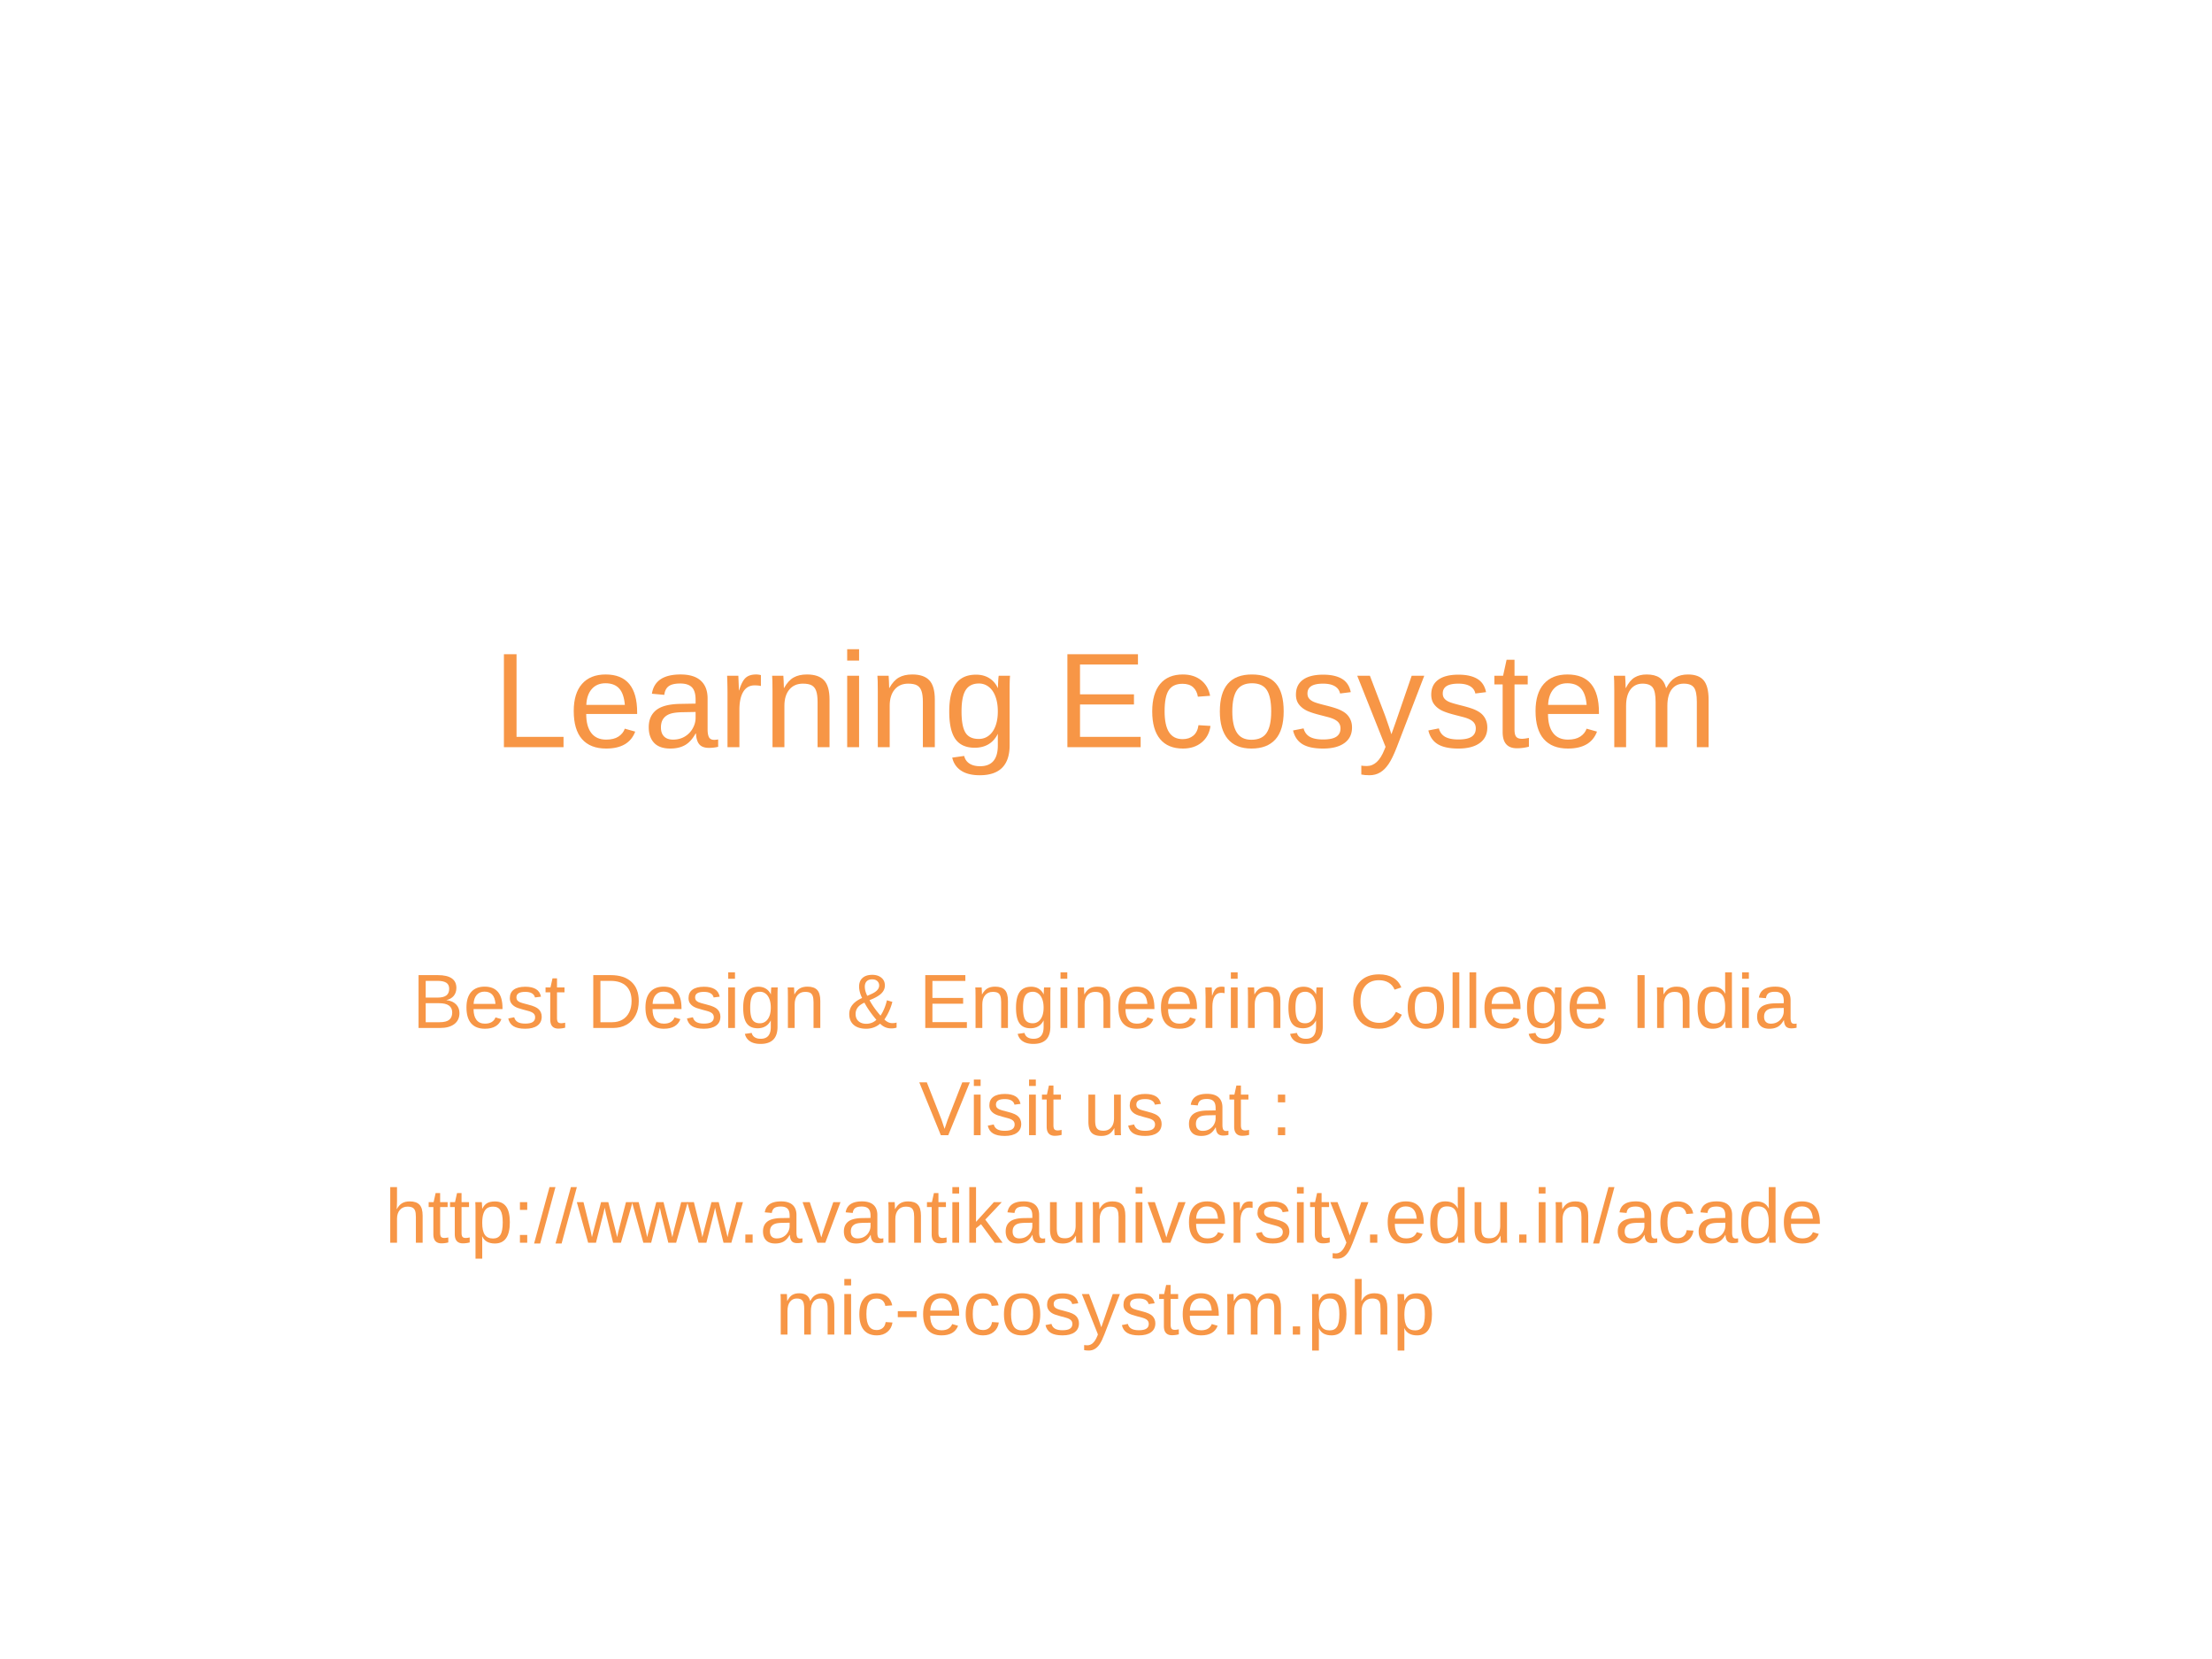 <svg xmlns="http://www.w3.org/2000/svg" xmlns:xlink="http://www.w3.org/1999/xlink" width="960" height="720" viewBox="0 0 720 540"><defs><symbol overflow="visible" id="glyph0-0"><path d="M4.406-30.266h24.172V0H4.406zm1.625 1.625v27h20.907v-27zm0 0"/></symbol><symbol overflow="visible" id="glyph0-1"><path d="M3.61 0v-30.266h4.109v26.907h15.297V0zm0 0"/></symbol><symbol overflow="visible" id="glyph0-2"><path d="M5.938-10.813c0 2.668.546 4.727 1.64 6.172 1.102 1.45 2.719 2.172 4.844 2.172 1.676 0 3.02-.332 4.031-1C17.461-4.145 18.145-5 18.5-6.03l3.39.953C20.505-1.398 17.349.438 12.423.438c-3.438 0-6.059-1.024-7.86-3.079-1.792-2.05-2.687-5.097-2.687-9.14 0-3.832.895-6.77 2.688-8.813 1.8-2.05 4.367-3.078 7.703-3.078 6.832 0 10.25 4.117 10.25 12.344v.515zm12.578-2.953c-.211-2.457-.828-4.242-1.86-5.359-1.031-1.125-2.515-1.688-4.453-1.688-1.875 0-3.36.625-4.453 1.875-1.094 1.25-1.688 2.977-1.781 5.172zm0 0"/></symbol><symbol overflow="visible" id="glyph0-3"><path d="M8.89.438c-2.335 0-4.09-.614-5.265-1.844-1.168-1.239-1.75-2.93-1.75-5.078 0-2.407.79-4.254 2.375-5.547 1.582-1.29 4.133-1.977 7.656-2.063l5.219-.094v-1.265c0-1.883-.402-3.235-1.203-4.047-.805-.82-2.063-1.234-3.781-1.234-1.73 0-2.993.297-3.782.89-.793.586-1.265 1.524-1.421 2.813l-4.032-.375c.656-4.176 3.758-6.266 9.313-6.266 2.926 0 5.125.672 6.594 2.016 1.476 1.336 2.218 3.265 2.218 5.797v10.015c0 1.149.149 2.012.453 2.594.301.574.875.86 1.72.86.374 0 .796-.047 1.265-.141v2.406c-.969.227-1.965.344-2.985.344-1.43 0-2.468-.375-3.125-1.125-.656-.758-1.027-1.942-1.109-3.547h-.125c-.992 1.781-2.14 3.043-3.453 3.781C12.359.066 10.766.438 8.89.438zm.891-2.907c1.414 0 2.676-.32 3.781-.969a7.04 7.04 0 0 0 2.61-2.656c.633-1.125.953-2.281.953-3.468v-1.907l-4.234.078c-1.825.032-3.204.22-4.141.563-.938.344-1.656.875-2.156 1.594-.5.71-.75 1.648-.75 2.812 0 1.262.336 2.234 1.015 2.922.688.688 1.66 1.031 2.922 1.031zm0 0"/></symbol><symbol overflow="visible" id="glyph0-4"><path d="M3.047 0v-17.828a132.2 132.2 0 0 0-.125-5.422h3.656c.113 2.637.172 4.219.172 4.75h.078c.613-1.988 1.32-3.348 2.125-4.078.8-.727 1.938-1.094 3.406-1.094.508 0 1.032.07 1.563.203v3.547c-.512-.133-1.2-.203-2.063-.203-1.605 0-2.828.695-3.671 2.078-.844 1.375-1.266 3.352-1.266 5.922V0zm0 0"/></symbol><symbol overflow="visible" id="glyph0-5"><path d="M17.719 0v-14.734c0-1.532-.153-2.72-.453-3.563-.293-.851-.774-1.46-1.438-1.828-.656-.375-1.621-.563-2.89-.563-1.868 0-3.336.641-4.407 1.922-1.074 1.274-1.61 3.04-1.61 5.297V0H3.048v-18.281c0-2.707-.043-4.364-.125-4.969h3.656c.008.074.02.273.031.594.02.312.04.672.063 1.078.02.406.047 1.18.078 2.312h.063c.882-1.601 1.91-2.738 3.078-3.406 1.164-.664 2.617-1 4.359-1 2.54 0 4.398.637 5.578 1.906 1.188 1.262 1.781 3.356 1.781 6.282V0zm0 0"/></symbol><symbol overflow="visible" id="glyph0-6"><path d="M2.938-28.188v-3.703h3.874v3.703zM2.938 0v-23.25h3.874V0zm0 0"/></symbol><symbol overflow="visible" id="glyph0-7"><path d="M11.781 9.125c-2.543 0-4.57-.5-6.078-1.5-1.5-.992-2.465-2.402-2.89-4.234l3.89-.547c.258 1.07.828 1.894 1.703 2.469.883.582 2.04.875 3.469.875 3.852 0 5.781-2.258 5.781-6.766v-3.735h-.031c-.742 1.493-1.746 2.61-3.016 3.36-1.273.75-2.761 1.125-4.468 1.125-2.856 0-4.954-.942-6.297-2.828-1.336-1.895-2-4.867-2-8.922 0-4.113.718-7.145 2.156-9.094 1.445-1.957 3.64-2.937 6.578-2.937 1.645 0 3.07.375 4.281 1.125 1.207.75 2.141 1.824 2.797 3.218h.047c0-.437.024-1.18.078-2.234.063-1.063.125-1.645.188-1.75h3.672c-.094.773-.141 2.375-.141 4.813V-.672c0 6.531-3.242 9.797-9.719 9.797zm5.875-20.75c0-1.883-.261-3.508-.781-4.875-.512-1.375-1.234-2.422-2.172-3.14a5.07 5.07 0 0 0-3.187-1.094c-1.98 0-3.422.718-4.329 2.156-.898 1.43-1.343 3.746-1.343 6.953 0 3.18.422 5.465 1.265 6.86.844 1.386 2.29 2.077 4.344 2.077 1.219 0 2.297-.351 3.235-1.062.945-.719 1.675-1.75 2.187-3.094.52-1.343.781-2.937.781-4.781zm0 0"/></symbol><symbol overflow="visible" id="glyph0-9"><path d="M3.61 0v-30.266h22.968v3.344H7.718v9.719h17.563v3.297H7.72V-3.36h19.734V0zm0 0"/></symbol><symbol overflow="visible" id="glyph0-10"><path d="M5.906-11.734c0 3.093.485 5.386 1.453 6.875.977 1.492 2.454 2.234 4.422 2.234 1.375 0 2.52-.367 3.438-1.11.926-.75 1.5-1.894 1.719-3.437l3.906.25c-.305 2.242-1.258 4.027-2.86 5.36-1.605 1.335-3.64 2-6.109 2-3.25 0-5.73-1.024-7.438-3.079-1.71-2.062-2.562-5.062-2.562-9 0-3.914.86-6.898 2.578-8.953 1.719-2.05 4.18-3.078 7.39-3.078 2.376 0 4.345.617 5.907 1.844 1.57 1.23 2.563 2.93 2.969 5.094l-3.985.297c-.199-1.29-.71-2.313-1.53-3.063-.813-.758-1.97-1.14-3.47-1.14-2.054 0-3.539.683-4.453 2.046-.918 1.356-1.375 3.64-1.375 6.86zm0 0"/></symbol><symbol overflow="visible" id="glyph0-11"><path d="M22.625-11.64c0 4.062-.898 7.093-2.688 9.093C18.145-.555 15.547.438 12.142.438c-3.399 0-5.965-1.036-7.704-3.11-1.73-2.07-2.593-5.062-2.593-8.969 0-8.02 3.472-12.03 10.422-12.03 3.55 0 6.164.98 7.843 2.937 1.676 1.949 2.516 4.98 2.516 9.093zm-4.063 0c0-3.208-.48-5.536-1.437-6.985-.95-1.457-2.547-2.188-4.797-2.188-2.262 0-3.898.743-4.906 2.22-1.012 1.48-1.516 3.796-1.516 6.952 0 3.063.492 5.368 1.485 6.907 1 1.543 2.566 2.312 4.703 2.312 2.32 0 3.976-.742 4.969-2.234 1-1.489 1.5-3.817 1.5-6.985zm0 0"/></symbol><symbol overflow="visible" id="glyph0-12"><path d="M20.406-6.422c0 2.188-.828 3.883-2.484 5.078C16.273-.156 13.96.438 10.984.438c-2.898 0-5.132-.473-6.703-1.422C2.72-1.941 1.695-3.43 1.22-5.454l3.422-.671c.332 1.25 1.015 2.168 2.046 2.75 1.032.574 2.461.86 4.297.86 1.957 0 3.391-.297 4.297-.891.914-.602 1.375-1.508 1.375-2.719 0-.914-.32-1.66-.953-2.234-.625-.57-1.64-1.047-3.047-1.422L9.891-10.5c-2.23-.57-3.813-1.133-4.75-1.688-.938-.55-1.672-1.222-2.204-2.015-.523-.79-.78-1.758-.78-2.906 0-2.114.753-3.723 2.265-4.828 1.508-1.114 3.707-1.672 6.594-1.672 2.57 0 4.613.453 6.125 1.359 1.507.898 2.46 2.34 2.859 4.328l-3.484.438c-.211-1.032-.782-1.82-1.72-2.375-.937-.551-2.198-.828-3.78-.828-1.743 0-3.028.265-3.86.796-.836.532-1.25 1.336-1.25 2.407 0 .656.172 1.199.516 1.625.344.43.848.793 1.516 1.093.675.305 2.097.72 4.265 1.25 2.05.524 3.524 1 4.422 1.438.906.43 1.617.906 2.14 1.437a5.64 5.64 0 0 1 1.204 1.844c.289.7.437 1.492.437 2.375zm0 0"/></symbol><symbol overflow="visible" id="glyph0-13"><path d="M4.11 9.125c-1.063 0-1.954-.078-2.673-.234V6c.54.082 1.145.125 1.813.125 2.406 0 4.305-1.773 5.703-5.313l.375-.921L.11-23.25h4.125l4.891 12.844c.07.21.16.453.266.734.101.274.425 1.203.968 2.797.54 1.594.832 2.48.875 2.656l1.5-4.218 5.094-14.813h4.094L12.984 0c-.968 2.477-1.87 4.32-2.703 5.531-.824 1.207-1.742 2.11-2.75 2.703-1.011.594-2.152.891-3.422.891zm0 0"/></symbol><symbol overflow="visible" id="glyph0-14"><path d="M11.906-.172A15.025 15.025 0 0 1 8 .344c-3.094 0-4.64-1.754-4.64-5.266v-15.515H.671v-2.813H3.5l1.14-5.203H7.22v5.203h4.297v2.813H7.219v14.671c0 1.125.18 1.914.547 2.36.363.449 1 .672 1.906.672.508 0 1.254-.098 2.234-.297zm0 0"/></symbol><symbol overflow="visible" id="glyph0-15"><path d="M16.5 0v-14.734c0-2.25-.309-3.801-.922-4.657-.617-.863-1.726-1.297-3.328-1.297-1.648 0-2.953.633-3.922 1.891-.96 1.262-1.437 3.04-1.437 5.328V0H3.047v-18.281c0-2.707-.043-4.364-.125-4.969h3.656c.008.074.02.273.031.594.02.312.04.672.063 1.078.02.406.047 1.18.078 2.312h.063c.832-1.656 1.785-2.8 2.859-3.437 1.07-.645 2.379-.969 3.922-.969 1.77 0 3.164.352 4.187 1.047 1.02.7 1.735 1.82 2.14 3.36h.063c.801-1.563 1.77-2.688 2.907-3.376 1.132-.687 2.515-1.03 4.14-1.03 2.344 0 4.047.636 5.11 1.905 1.07 1.274 1.609 3.368 1.609 6.282V0h-3.828v-14.734c0-2.25-.309-3.801-.922-4.657-.617-.863-1.727-1.297-3.328-1.297-1.688 0-3 .625-3.938 1.875-.937 1.25-1.406 3.032-1.406 5.344V0zm0 0"/></symbol><symbol overflow="visible" id="glyph1-0"><path d="M2.5-17.203h13.734V0H2.5zm.938.937V-.922h11.874v-15.344zm0 0"/></symbol><symbol overflow="visible" id="glyph1-1"><path d="M15.36-4.844c0 1.532-.56 2.727-1.672 3.578C12.57-.422 11.02 0 9.03 0H2.047v-17.203h6.25c4.039 0 6.062 1.39 6.062 4.172 0 1.023-.289 1.883-.859 2.578-.574.687-1.383 1.152-2.422 1.39 1.375.157 2.43.618 3.172 1.376.738.75 1.11 1.699 1.11 2.843zm-3.344-7.906c0-.926-.32-1.586-.954-1.984-.636-.395-1.558-.594-2.765-.594H4.375v5.437h3.922c1.25 0 2.18-.234 2.797-.703.613-.469.922-1.187.922-2.156zM13-5.031c0-2.02-1.422-3.032-4.266-3.032H4.375v6.188h4.531c1.426 0 2.461-.258 3.11-.781.656-.531.984-1.32.984-2.375zm0 0"/></symbol><symbol overflow="visible" id="glyph1-2"><path d="M3.375-6.14c0 1.511.313 2.68.938 3.5.625.824 1.539 1.234 2.75 1.234.945 0 1.707-.188 2.28-.563.571-.383.962-.875 1.173-1.468l1.921.562C11.646-.789 9.852.25 7.064.25c-1.961 0-3.45-.582-4.47-1.75-1.023-1.164-1.53-2.895-1.53-5.188 0-2.187.507-3.859 1.53-5.015 1.02-1.164 2.477-1.75 4.376-1.75 3.883 0 5.828 2.34 5.828 7.015v.297zm7.14-1.688c-.117-1.383-.468-2.395-1.062-3.031-.586-.645-1.422-.97-2.515-.97-1.075 0-1.922.36-2.547 1.079-.618.71-.95 1.684-1 2.922zm0 0"/></symbol><symbol overflow="visible" id="glyph1-3"><path d="M11.594-3.656c0 1.25-.469 2.215-1.406 2.89C9.25-.086 7.93.25 6.233.25c-1.648 0-2.918-.27-3.812-.813C1.535-1.102.96-1.944.703-3.092l1.938-.391c.187.71.57 1.23 1.156 1.562.582.336 1.394.5 2.437.5 1.114 0 1.926-.172 2.438-.516.52-.343.781-.859.781-1.546 0-.52-.18-.942-.531-1.266-.356-.32-.934-.586-1.735-.797L5.61-5.969c-1.261-.32-2.156-.64-2.687-.953-.531-.312-.95-.691-1.25-1.14-.305-.446-.453-1-.453-1.657 0-1.207.426-2.125 1.281-2.75.863-.633 2.117-.953 3.766-.953 1.457 0 2.613.262 3.468.781.852.512 1.395 1.329 1.625 2.454l-1.968.25c-.125-.583-.454-1.032-.985-1.344-.531-.313-1.246-.469-2.14-.469-1 0-1.735.152-2.204.453-.468.293-.703.746-.703 1.36 0 .374.094.687.282.937.195.242.488.45.875.625.382.168 1.191.402 2.421.703 1.157.293 1.989.563 2.5.813.52.242.926.511 1.22.812.3.305.53.652.687 1.047.164.398.25.844.25 1.344zm0 0"/></symbol><symbol overflow="visible" id="glyph1-4"><path d="M6.766-.094a8.551 8.551 0 0 1-2.22.297c-1.76 0-2.64-1-2.64-3v-8.812H.375v-1.594h1.61l.656-2.953h1.468v2.953h2.438v1.594H4.109v8.343c0 .637.098 1.086.297 1.344.207.25.57.375 1.094.375.29 0 .71-.055 1.266-.172zm0 0"/></symbol><symbol overflow="visible" id="glyph1-6"><path d="M16.86-8.781c0 1.781-.352 3.34-1.047 4.672-.688 1.324-1.668 2.34-2.938 3.046C11.602-.352 10.141 0 8.485 0H2.046v-17.203h5.687c2.914 0 5.164.734 6.75 2.203 1.582 1.46 2.375 3.531 2.375 6.219zm-2.344 0c0-2.125-.586-3.742-1.75-4.86-1.168-1.125-2.86-1.687-5.079-1.687H4.376v13.453h3.844c1.258 0 2.363-.273 3.312-.828.957-.55 1.692-1.348 2.203-2.39.52-1.04.782-2.27.782-3.688zm0 0"/></symbol><symbol overflow="visible" id="glyph1-7"><path d="M1.672-16.016v-2.093h2.203v2.093zM1.672 0v-13.203h2.203V0zm0 0"/></symbol><symbol overflow="visible" id="glyph1-8"><path d="M6.688 5.188c-1.438 0-2.586-.29-3.438-.86-.855-.562-1.406-1.367-1.656-2.406l2.218-.313c.145.614.47 1.082.97 1.407.5.332 1.155.5 1.968.5 2.188 0 3.281-1.282 3.281-3.844v-2.125h-.015c-.418.844-.993 1.48-1.72 1.906-.718.43-1.562.64-2.53.64-1.625 0-2.82-.534-3.579-1.609-.761-1.07-1.14-2.757-1.14-5.062 0-2.332.406-4.055 1.219-5.172.82-1.113 2.066-1.672 3.734-1.672.938 0 1.75.215 2.438.64.687.43 1.218 1.04 1.593 1.829h.031c0-.238.016-.66.047-1.266.032-.601.063-.93.094-.984h2.094c-.055.437-.078 1.351-.078 2.734V-.375c0 3.707-1.844 5.563-5.531 5.563zM10.03-6.61c0-1.07-.148-1.993-.437-2.766-.293-.781-.703-1.375-1.235-1.781a2.876 2.876 0 0 0-1.812-.625c-1.125 0-1.945.406-2.453 1.219-.512.812-.766 2.132-.766 3.953 0 1.812.238 3.117.719 3.906.476.781 1.297 1.172 2.453 1.172.695 0 1.313-.203 1.844-.61.539-.406.957-.988 1.25-1.75.289-.757.437-1.664.437-2.718zm0 0"/></symbol><symbol overflow="visible" id="glyph1-9"><path d="M10.078 0v-8.375c0-.875-.09-1.55-.265-2.031-.168-.477-.438-.82-.813-1.031-.375-.208-.93-.313-1.656-.313-1.055 0-1.887.367-2.5 1.094-.606.719-.907 1.719-.907 3V0H1.735v-10.39c0-1.54-.027-2.477-.078-2.813h2.078c.008.043.016.152.016.328.008.18.02.383.031.61.02.23.035.667.047 1.312h.047c.5-.906 1.078-1.547 1.734-1.922.664-.383 1.493-.578 2.485-.578 1.445 0 2.504.36 3.172 1.078.675.719 1.015 1.914 1.015 3.578V0zm0 0"/></symbol><symbol overflow="visible" id="glyph1-10"><path d="M14.563.14c-1.438 0-2.653-.515-3.641-1.546A6.59 6.59 0 0 1 8.844-.172 7.198 7.198 0 0 1 6.39.25c-1.75 0-3.11-.422-4.079-1.266C1.353-1.859.875-3.03.875-4.53c0-2.258 1.395-4.004 4.188-5.235a8.637 8.637 0 0 1-.704-1.78c-.187-.696-.28-1.333-.28-1.907 0-1.219.366-2.16 1.109-2.828.75-.676 1.804-1.016 3.171-1.016 1.227 0 2.22.313 2.97.938.757.617 1.14 1.46 1.14 2.53 0 .962-.375 1.813-1.125 2.563-.742.75-2.031 1.493-3.875 2.22.906 1.667 2.097 3.343 3.578 5.03.914-1.351 1.613-3.02 2.094-5l1.765.516a17.885 17.885 0 0 1-2.594 5.734c.782.793 1.63 1.188 2.547 1.188.57 0 1.047-.063 1.422-.188v1.641c-.46.176-1.031.266-1.718.266zm-3.954-13.968c0-.582-.203-1.063-.609-1.438-.406-.375-.96-.562-1.656-.562-.781 0-1.383.215-1.797.64-.406.418-.61.997-.61 1.735 0 .93.266 1.922.797 2.984 1.07-.437 1.86-.812 2.36-1.125.5-.32.875-.664 1.125-1.031a2.04 2.04 0 0 0 .39-1.203zM9.703-2.656C8.086-4.551 6.79-6.41 5.813-8.234 3.894-7.41 2.938-6.18 2.938-4.547c0 .98.312 1.758.937 2.328.633.574 1.492.86 2.578.86.582 0 1.16-.11 1.734-.329a4.478 4.478 0 0 0 1.516-.968zm0 0"/></symbol><symbol overflow="visible" id="glyph1-11"><path d="M2.047 0v-17.203h13.047v1.906H4.375v5.516h10v1.89h-10v5.985h11.219V0zm0 0"/></symbol><symbol overflow="visible" id="glyph1-12"><path d="M1.734 0v-10.125c0-.938-.027-1.96-.078-3.078h2.078c.063 1.492.094 2.387.094 2.687h.047c.352-1.125.758-1.894 1.219-2.312.457-.414 1.097-.625 1.922-.625.289 0 .586.043.89.125v2.015c-.293-.082-.683-.124-1.172-.124-.906 0-1.601.398-2.078 1.187-.48.781-.718 1.902-.718 3.36V0zm0 0"/></symbol><symbol overflow="visible" id="glyph1-13"><path d="M9.672-15.547c-1.906 0-3.39.617-4.453 1.844-1.055 1.219-1.578 2.898-1.578 5.031 0 2.106.55 3.797 1.656 5.078C6.398-2.313 7.89-1.672 9.766-1.672c2.406 0 4.218-1.191 5.437-3.578l1.906.953c-.71 1.48-1.71 2.61-3 3.39C12.83-.132 11.344.25 9.656.25c-1.73 0-3.23-.36-4.5-1.078-1.261-.727-2.226-1.758-2.89-3.094-.668-1.344-1-2.926-1-4.75 0-2.75.738-4.898 2.218-6.453 1.489-1.55 3.54-2.328 6.157-2.328 1.832 0 3.363.36 4.593 1.078 1.227.71 2.13 1.766 2.704 3.172l-2.204.734c-.398-1-1.039-1.758-1.921-2.281-.887-.531-1.934-.797-3.141-.797zm0 0"/></symbol><symbol overflow="visible" id="glyph1-14"><path d="M12.86-6.61c0 2.305-.512 4.024-1.532 5.157C10.305-.316 8.828.25 6.891.25c-1.93 0-3.387-.586-4.375-1.766-.98-1.175-1.47-2.875-1.47-5.093 0-4.563 1.974-6.844 5.923-6.844 2.02 0 3.504.558 4.453 1.672.957 1.105 1.437 2.828 1.437 5.172zm-2.313 0c0-1.82-.274-3.144-.813-3.968-.543-.832-1.453-1.25-2.734-1.25s-2.21.422-2.781 1.265c-.574.844-.86 2.165-.86 3.954 0 1.742.282 3.046.844 3.921.563.876 1.453 1.313 2.672 1.313 1.313 0 2.25-.422 2.813-1.266.57-.851.859-2.175.859-3.968zm0 0"/></symbol><symbol overflow="visible" id="glyph1-15"><path d="M1.688 0v-18.11h2.187V0zm0 0"/></symbol><symbol overflow="visible" id="glyph1-16"><path d="M2.313 0v-17.203H4.64V0zm0 0"/></symbol><symbol overflow="visible" id="glyph1-17"><path d="M10.016-2.125c-.407.844-.95 1.453-1.625 1.828C7.723.066 6.895.25 5.906.25 4.238.25 3.008-.313 2.22-1.438c-.781-1.125-1.172-2.828-1.172-5.109 0-4.601 1.617-6.906 4.86-6.906 1 0 1.831.183 2.5.547.663.367 1.202.949 1.609 1.75h.03l-.03-1.485v-5.468h2.203v15.39c0 1.375.023 2.281.078 2.719h-2.11a12.093 12.093 0 0 1-.078-.906 24.354 24.354 0 0 1-.03-1.219zM3.359-6.609c0 1.843.243 3.168.735 3.968.488.793 1.281 1.188 2.375 1.188 1.25 0 2.148-.43 2.703-1.297.562-.863.844-2.203.844-4.016 0-1.75-.282-3.03-.844-3.843-.555-.813-1.445-1.22-2.672-1.22-1.117 0-1.918.415-2.406 1.235-.492.813-.735 2.14-.735 3.985zm0 0"/></symbol><symbol overflow="visible" id="glyph1-18"><path d="M5.047.25c-1.324 0-2.32-.348-2.984-1.047-.668-.707-1-1.672-1-2.89 0-1.364.445-2.41 1.343-3.141.906-.738 2.36-1.133 4.36-1.188l2.968-.046v-.72c0-1.07-.23-1.835-.687-2.296-.461-.469-1.18-.703-2.156-.703-.98 0-1.696.168-2.141.5-.45.336-.719.867-.813 1.594l-2.296-.204c.375-2.375 2.144-3.562 5.312-3.562 1.656 0 2.899.383 3.734 1.14.844.762 1.266 1.86 1.266 3.297v5.688c0 .656.082 1.152.25 1.484.176.324.504.485.985.485.207 0 .445-.024.718-.079v1.36a7.283 7.283 0 0 1-1.703.203c-.812 0-1.406-.21-1.781-.64-.367-.426-.574-1.098-.625-2.016h-.063C9.172-1.52 8.516-.801 7.766-.375 7.023.039 6.117.25 5.046.25zm.5-1.656c.812 0 1.531-.18 2.156-.547a4.023 4.023 0 0 0 1.484-1.5c.364-.645.547-1.305.547-1.985v-1.078l-2.406.047c-1.031.012-1.82.117-2.36.313-.53.199-.937.5-1.218.906-.281.406-.422.938-.422 1.594 0 .719.192 1.277.578 1.672.383.386.93.578 1.64.578zm0 0"/></symbol><symbol overflow="visible" id="glyph1-19"><path d="M9.547 0H7.125L.109-17.203h2.454l4.765 12.11 1.016 3.046 1.031-3.047 4.734-12.11h2.454zm0 0"/></symbol><symbol overflow="visible" id="glyph1-20"><path d="M3.828-13.203v8.375c0 .867.082 1.539.25 2.016.176.48.453.828.828 1.046.375.211.926.313 1.657.313 1.05 0 1.878-.36 2.484-1.078.613-.727.922-1.735.922-3.016v-7.656h2.203v10.39c0 1.532.023 2.47.078 2.813h-2.078a1.895 1.895 0 0 1-.031-.328 18.437 18.437 0 0 1-.032-.61c-.011-.238-.023-.68-.03-1.328h-.048c-.5.918-1.086 1.57-1.75 1.954C7.613.061 6.79.25 5.812.25 4.364.25 3.301-.11 2.626-.828c-.668-.727-1-1.922-1-3.578v-8.797zm0 0"/></symbol><symbol overflow="visible" id="glyph1-21"><path d="M2.281-10.688v-2.515h2.375v2.515zM2.281 0v-2.531h2.375V0zm0 0"/></symbol><symbol overflow="visible" id="glyph1-22"><path d="M3.875-10.953c.469-.863 1.031-1.492 1.688-1.89.664-.407 1.507-.61 2.53-.61 1.427 0 2.477.36 3.157 1.078.688.71 1.031 1.902 1.031 3.578V0h-2.203v-8.375c0-.926-.09-1.613-.265-2.063-.168-.457-.45-.789-.844-1-.387-.207-.93-.312-1.625-.312-1.032 0-1.86.36-2.485 1.078-.617.711-.921 1.672-.921 2.89V0H1.733v-18.11h2.204v4.704c0 .5-.016 1.015-.047 1.547-.032.523-.055.824-.063.906zm0 0"/></symbol><symbol overflow="visible" id="glyph1-23"><path d="M12.86-6.672C12.86-2.055 11.237.25 8 .25c-2.043 0-3.414-.766-4.11-2.297h-.062c.031.063.047.758.047 2.078v5.157H1.687v-15.704c0-1.351-.027-2.25-.078-2.687h2.125c.008.031.02.148.032.344.02.199.039.507.062.921.02.418.031.704.031.86h.047c.395-.82.91-1.422 1.547-1.797.645-.375 1.492-.563 2.547-.563 1.625 0 2.836.547 3.64 1.641.813 1.086 1.22 2.793 1.22 5.125zm-2.313.063c0-1.844-.25-3.16-.75-3.954-.492-.789-1.277-1.187-2.36-1.187-.875 0-1.558.188-2.046.563-.493.367-.868.937-1.125 1.718-.262.774-.391 1.778-.391 3.016 0 1.742.273 3.023.828 3.844.563.824 1.461 1.234 2.703 1.234 1.094 0 1.89-.398 2.39-1.203.5-.8.75-2.145.75-4.031zm0 0"/></symbol><symbol overflow="visible" id="glyph1-24"><path d="M0 .25l5.016-18.36h1.937L1.984.25zm0 0"/></symbol><symbol overflow="visible" id="glyph1-25"><path d="M14.328 0h-2.547L9.47-9.344l-.438-2.062c-.074.367-.187.89-.344 1.578-.156.687-.984 3.965-2.484 9.828H3.656L-.03-13.203H2.14l2.234 8.969c.05.199.223 1.007.516 2.421l.218-.906 2.75-10.484h2.36l2.312 9.062.563 2.329.375-1.704 2.5-9.687h2.14zm0 0"/></symbol><symbol overflow="visible" id="glyph1-26"><path d="M2.281 0v-2.672h2.375V0zm0 0"/></symbol><symbol overflow="visible" id="glyph1-27"><path d="M7.484 0H4.891L.078-13.203h2.344L5.328-4.61c.113.324.395 1.289.844 2.89l.437-1.437.47-1.438 3-8.61h2.343zm0 0"/></symbol><symbol overflow="visible" id="glyph1-28"><path d="M9.969 0L5.5-6.031 3.875-4.703V0H1.687v-18.11h2.188v11.313l5.813-6.406h2.562L6.89-7.531 12.532 0zm0 0"/></symbol><symbol overflow="visible" id="glyph1-29"><path d="M2.328 5.188c-.605 0-1.11-.047-1.515-.141v-1.64c.312.05.656.077 1.03.077 1.364 0 2.446-1.007 3.25-3.015l.204-.531L.063-13.204h2.343l2.781 7.297.141.406c.063.156.242.688.547 1.594.313.906.484 1.414.516 1.515l.843-2.406 2.891-8.406h2.328L7.375 0C6.832 1.406 6.32 2.453 5.844 3.14c-.469.688-.992 1.196-1.563 1.532-.574.344-1.226.516-1.953.516zm0 0"/></symbol><symbol overflow="visible" id="glyph1-30"><path d="M3.36-6.672c0 1.762.273 3.07.828 3.922.55.844 1.382 1.266 2.5 1.266.78 0 1.43-.211 1.953-.641.53-.426.859-1.078.984-1.953l2.219.14c-.18 1.274-.727 2.29-1.64 3.047C9.296-.129 8.143.25 6.75.25 4.906.25 3.492-.332 2.516-1.5c-.97-1.176-1.454-2.879-1.454-5.11 0-2.226.485-3.925 1.454-5.093.976-1.164 2.379-1.75 4.203-1.75 1.351 0 2.472.351 3.36 1.047.894.699 1.456 1.664 1.687 2.89l-2.25.172c-.118-.726-.407-1.304-.875-1.734-.461-.438-1.118-.656-1.97-.656-1.167 0-2.01.39-2.53 1.171-.524.774-.782 2.07-.782 3.891zm0 0"/></symbol><symbol overflow="visible" id="glyph1-31"><path d="M9.375 0v-8.375c0-1.281-.18-2.16-.531-2.64-.344-.489-.977-.735-1.89-.735-.938 0-1.68.36-2.22 1.078-.543.711-.812 1.715-.812 3.016V0H1.734v-10.39c0-1.54-.027-2.477-.078-2.813h2.078c.008.043.016.152.016.328.008.18.02.383.031.61.02.23.035.667.047 1.312h.047c.469-.938 1.004-1.586 1.61-1.953.613-.364 1.363-.547 2.25-.547 1 0 1.785.203 2.359.61.582.398.988 1.027 1.219 1.89h.046c.446-.883.993-1.52 1.641-1.906.656-.395 1.441-.594 2.36-.594 1.331 0 2.3.367 2.906 1.094.601.718.906 1.906.906 3.562V0H17v-8.375c0-1.281-.18-2.16-.531-2.64-.344-.489-.969-.735-1.875-.735-.969 0-1.719.355-2.25 1.063-.531.71-.797 1.718-.797 3.03V0zm0 0"/></symbol><symbol overflow="visible" id="glyph1-32"><path d="M1.11-5.672v-1.953h6.109v1.953zm0 0"/></symbol><clipPath id="clip1"><path d="M0 0h719.973v539.973H0zm0 0"/></clipPath></defs><g id="surface1"><g clip-path="url(#clip1)" fill="#fff"><path d="M0 0h719.973v539.973H0zm0 0" fill-rule="evenodd"/><path d="M0 0h720v540H0z"/></g><g fill="#f79646"><use xlink:href="#glyph0-1" x="160.413" y="243.213"/><use xlink:href="#glyph0-2" x="184.874" y="243.213"/></g><g fill="#f79646"><use xlink:href="#glyph0-3" x="209.29" y="243.213"/><use xlink:href="#glyph0-4" x="233.751" y="243.213"/><use xlink:href="#glyph0-5" x="248.401" y="243.213"/></g><use xlink:href="#glyph0-6" x="272.818" y="243.213" fill="#f79646"/><g fill="#f79646"><use xlink:href="#glyph0-5" x="282.672" y="243.213"/><use xlink:href="#glyph0-7" x="307.133" y="243.213"/></g><use xlink:href="#glyph0-8" x="331.55" y="243.213" fill="#f79646"/><use xlink:href="#glyph0-9" x="343.824" y="243.213" fill="#f79646"/><use xlink:href="#glyph0-10" x="373.168" y="243.213" fill="#f79646"/><g fill="#f79646"><use xlink:href="#glyph0-11" x="395.209" y="243.213"/><use xlink:href="#glyph0-12" x="419.67" y="243.213"/><use xlink:href="#glyph0-13" x="441.667" y="243.213"/></g><use xlink:href="#glyph0-12" x="463.708" y="243.213" fill="#f79646"/><g fill="#f79646"><use xlink:href="#glyph0-14" x="485.749" y="243.213"/><use xlink:href="#glyph0-2" x="497.935" y="243.213"/><use xlink:href="#glyph0-15" x="522.396" y="243.213"/></g><g fill="#f79646"><use xlink:href="#glyph1-1" x="134.192" y="334.602"/><use xlink:href="#glyph1-2" x="150.767" y="334.602"/></g><use xlink:href="#glyph1-3" x="164.73" y="334.602" fill="#f79646"/><g fill="#f79646"><use xlink:href="#glyph1-4" x="177.198" y="334.602"/><use xlink:href="#glyph1-5" x="184.092" y="334.602"/></g><g fill="#f79646"><use xlink:href="#glyph1-6" x="191.061" y="334.602"/><use xlink:href="#glyph1-2" x="209.03" y="334.602"/></g><use xlink:href="#glyph1-3" x="222.893" y="334.602" fill="#f79646"/><use xlink:href="#glyph1-7" x="235.362" y="334.602" fill="#f79646"/><use xlink:href="#glyph1-8" x="240.862" y="334.602" fill="#f79646"/><use xlink:href="#glyph1-9" x="254.725" y="334.602" fill="#f79646"/><use xlink:href="#glyph1-5" x="268.587" y="334.602" fill="#f79646"/><use xlink:href="#glyph1-10" x="275.556" y="334.602" fill="#f79646"/><g fill="#f79646"><use xlink:href="#glyph1-5" x="292.231" y="334.602"/><use xlink:href="#glyph1-11" x="299.125" y="334.602"/></g><use xlink:href="#glyph1-9" x="315.8" y="334.602" fill="#f79646"/><use xlink:href="#glyph1-8" x="329.662" y="334.602" fill="#f79646"/><use xlink:href="#glyph1-7" x="343.525" y="334.602" fill="#f79646"/><use xlink:href="#glyph1-9" x="349.1" y="334.602" fill="#f79646"/><use xlink:href="#glyph1-2" x="362.962" y="334.602" fill="#f79646"/><use xlink:href="#glyph1-2" x="376.825" y="334.602" fill="#f79646"/><g fill="#f79646"><use xlink:href="#glyph1-12" x="390.688" y="334.602"/><use xlink:href="#glyph1-7" x="398.975" y="334.602"/></g><use xlink:href="#glyph1-9" x="404.476" y="334.602" fill="#f79646"/><use xlink:href="#glyph1-8" x="418.338" y="334.602" fill="#f79646"/><g fill="#f79646"><use xlink:href="#glyph1-5" x="432.3" y="334.602"/><use xlink:href="#glyph1-13" x="439.194" y="334.602"/><use xlink:href="#glyph1-14" x="457.164" y="334.602"/></g><use xlink:href="#glyph1-15" x="471.126" y="334.602" fill="#f79646"/><use xlink:href="#glyph1-15" x="476.626" y="334.602" fill="#f79646"/><use xlink:href="#glyph1-2" x="482.126" y="334.602" fill="#f79646"/><use xlink:href="#glyph1-8" x="495.989" y="334.602" fill="#f79646"/><use xlink:href="#glyph1-2" x="509.851" y="334.602" fill="#f79646"/><use xlink:href="#glyph1-5" x="523.714" y="334.602" fill="#f79646"/><use xlink:href="#glyph1-16" x="530.683" y="334.602" fill="#f79646"/><use xlink:href="#glyph1-9" x="537.651" y="334.602" fill="#f79646"/><use xlink:href="#glyph1-17" x="551.514" y="334.602" fill="#f79646"/><use xlink:href="#glyph1-7" x="565.377" y="334.602" fill="#f79646"/><use xlink:href="#glyph1-18" x="570.877" y="334.602" fill="#f79646"/><use xlink:href="#glyph1-19" x="299.112" y="369.496" fill="#f79646"/><use xlink:href="#glyph1-7" x="315.314" y="369.496" fill="#f79646"/><use xlink:href="#glyph1-3" x="320.814" y="369.496" fill="#f79646"/><use xlink:href="#glyph1-7" x="333.283" y="369.496" fill="#f79646"/><use xlink:href="#glyph1-4" x="338.783" y="369.496" fill="#f79646"/><g fill="#f79646"><use xlink:href="#glyph1-5" x="345.752" y="369.496"/><use xlink:href="#glyph1-20" x="352.646" y="369.496"/></g><use xlink:href="#glyph1-3" x="366.509" y="369.496" fill="#f79646"/><use xlink:href="#glyph1-5" x="378.978" y="369.496" fill="#f79646"/><use xlink:href="#glyph1-18" x="385.946" y="369.496" fill="#f79646"/><use xlink:href="#glyph1-4" x="399.809" y="369.496" fill="#f79646"/><g fill="#f79646"><use xlink:href="#glyph1-5" x="406.777" y="369.496"/><use xlink:href="#glyph1-21" x="413.671" y="369.496"/></g><use xlink:href="#glyph1-22" x="125.291" y="404.504" fill="#f79646"/><use xlink:href="#glyph1-4" x="139.154" y="404.504" fill="#f79646"/><use xlink:href="#glyph1-4" x="146.122" y="404.504" fill="#f79646"/><use xlink:href="#glyph1-23" x="153.091" y="404.504" fill="#f79646"/><g fill="#f79646"><use xlink:href="#glyph1-21" x="166.954" y="404.504"/><use xlink:href="#glyph1-24" x="173.847" y="404.504"/></g><use xlink:href="#glyph1-24" x="180.816" y="404.504" fill="#f79646"/><g fill="#f79646"><use xlink:href="#glyph1-25" x="187.785" y="404.504"/><use xlink:href="#glyph1-25" x="205.754" y="404.504"/><use xlink:href="#glyph1-25" x="223.723" y="404.504"/></g><use xlink:href="#glyph1-26" x="240.323" y="404.504" fill="#f79646"/><use xlink:href="#glyph1-18" x="247.292" y="404.504" fill="#f79646"/><use xlink:href="#glyph1-27" x="261.155" y="404.504" fill="#f79646"/><use xlink:href="#glyph1-18" x="273.623" y="404.504" fill="#f79646"/><use xlink:href="#glyph1-9" x="287.486" y="404.504" fill="#f79646"/><use xlink:href="#glyph1-4" x="301.349" y="404.504" fill="#f79646"/><use xlink:href="#glyph1-7" x="308.317" y="404.504" fill="#f79646"/><use xlink:href="#glyph1-28" x="313.818" y="404.504" fill="#f79646"/><use xlink:href="#glyph1-18" x="326.286" y="404.504" fill="#f79646"/><use xlink:href="#glyph1-20" x="340.149" y="404.504" fill="#f79646"/><use xlink:href="#glyph1-9" x="354.012" y="404.504" fill="#f79646"/><use xlink:href="#glyph1-7" x="367.974" y="404.504" fill="#f79646"/><use xlink:href="#glyph1-27" x="373.474" y="404.504" fill="#f79646"/><use xlink:href="#glyph1-2" x="385.943" y="404.504" fill="#f79646"/><g fill="#f79646"><use xlink:href="#glyph1-12" x="399.806" y="404.504"/><use xlink:href="#glyph1-3" x="408.093" y="404.504"/></g><use xlink:href="#glyph1-7" x="420.488" y="404.504" fill="#f79646"/><g fill="#f79646"><use xlink:href="#glyph1-4" x="426.062" y="404.504"/><use xlink:href="#glyph1-29" x="432.956" y="404.504"/></g><use xlink:href="#glyph1-26" x="443.658" y="404.504" fill="#f79646"/><use xlink:href="#glyph1-2" x="450.627" y="404.504" fill="#f79646"/><use xlink:href="#glyph1-17" x="464.49" y="404.504" fill="#f79646"/><use xlink:href="#glyph1-20" x="478.352" y="404.504" fill="#f79646"/><use xlink:href="#glyph1-26" x="492.215" y="404.504" fill="#f79646"/><use xlink:href="#glyph1-7" x="499.183" y="404.504" fill="#f79646"/><use xlink:href="#glyph1-9" x="504.684" y="404.504" fill="#f79646"/><use xlink:href="#glyph1-24" x="518.546" y="404.504" fill="#f79646"/><use xlink:href="#glyph1-18" x="525.515" y="404.504" fill="#f79646"/><use xlink:href="#glyph1-30" x="539.378" y="404.504" fill="#f79646"/><use xlink:href="#glyph1-18" x="551.846" y="404.504" fill="#f79646"/><use xlink:href="#glyph1-17" x="565.709" y="404.504" fill="#f79646"/><use xlink:href="#glyph1-2" x="579.572" y="404.504" fill="#f79646"/><use xlink:href="#glyph1-31" x="252.397" y="434.409" fill="#f79646"/><use xlink:href="#glyph1-7" x="273.154" y="434.409" fill="#f79646"/><use xlink:href="#glyph1-30" x="278.654" y="434.409" fill="#f79646"/><g fill="#f79646"><use xlink:href="#glyph1-32" x="291.123" y="434.409"/><use xlink:href="#glyph1-2" x="299.41" y="434.409"/></g><use xlink:href="#glyph1-30" x="313.273" y="434.409" fill="#f79646"/><use xlink:href="#glyph1-14" x="325.742" y="434.409" fill="#f79646"/><use xlink:href="#glyph1-3" x="339.605" y="434.409" fill="#f79646"/><use xlink:href="#glyph1-29" x="352.073" y="434.409" fill="#f79646"/><use xlink:href="#glyph1-3" x="364.468" y="434.409" fill="#f79646"/><use xlink:href="#glyph1-4" x="376.937" y="434.409" fill="#f79646"/><use xlink:href="#glyph1-2" x="383.905" y="434.409" fill="#f79646"/><use xlink:href="#glyph1-31" x="397.768" y="434.409" fill="#f79646"/><g fill="#f79646"><use xlink:href="#glyph1-26" x="418.524" y="434.409"/><use xlink:href="#glyph1-23" x="425.418" y="434.409"/></g><use xlink:href="#glyph1-22" x="439.281" y="434.409" fill="#f79646"/><use xlink:href="#glyph1-23" x="453.243" y="434.409" fill="#f79646"/><script>document.getElementsByTagName(&quot;svg&quot;)[0].addEventListener(&quot;click&quot;, sendClickToParentDocument, false);function sendClickToParentDocument(evt){ var target = evt.target; if(target.correspondingUseElement){ target = target.correspondingUseElement;} if (window.parent.svgElementClicked){ window.parent.svgElementClicked(target, &apos;click&apos;, evt.clientX,evt.clientY); } else { console.log(&quot;You clicked &apos;&quot; + target.id + &quot;&apos; which is a &quot; + target.nodeName + &quot; element&quot;);}}document.getElementsByTagName(&quot;svg&quot;)[0].addEventListener(&quot;mousemove&quot;, sendMouseToParentDocument, false);function sendMouseToParentDocument(evt){ var target = evt.target; if(target.correspondingUseElement) { target = target.correspondingUseElement; } if (window.parent.svgElementClicked){ window.parent.svgElementClicked(target, &apos;mousemove&apos;, evt.clientX,evt.clientY); } else { console.log(&quot;You clicked &apos;&quot; + target.id + &quot;&apos; which is a &quot; + target.nodeName + &quot; element&quot;);}}</script></g></svg>